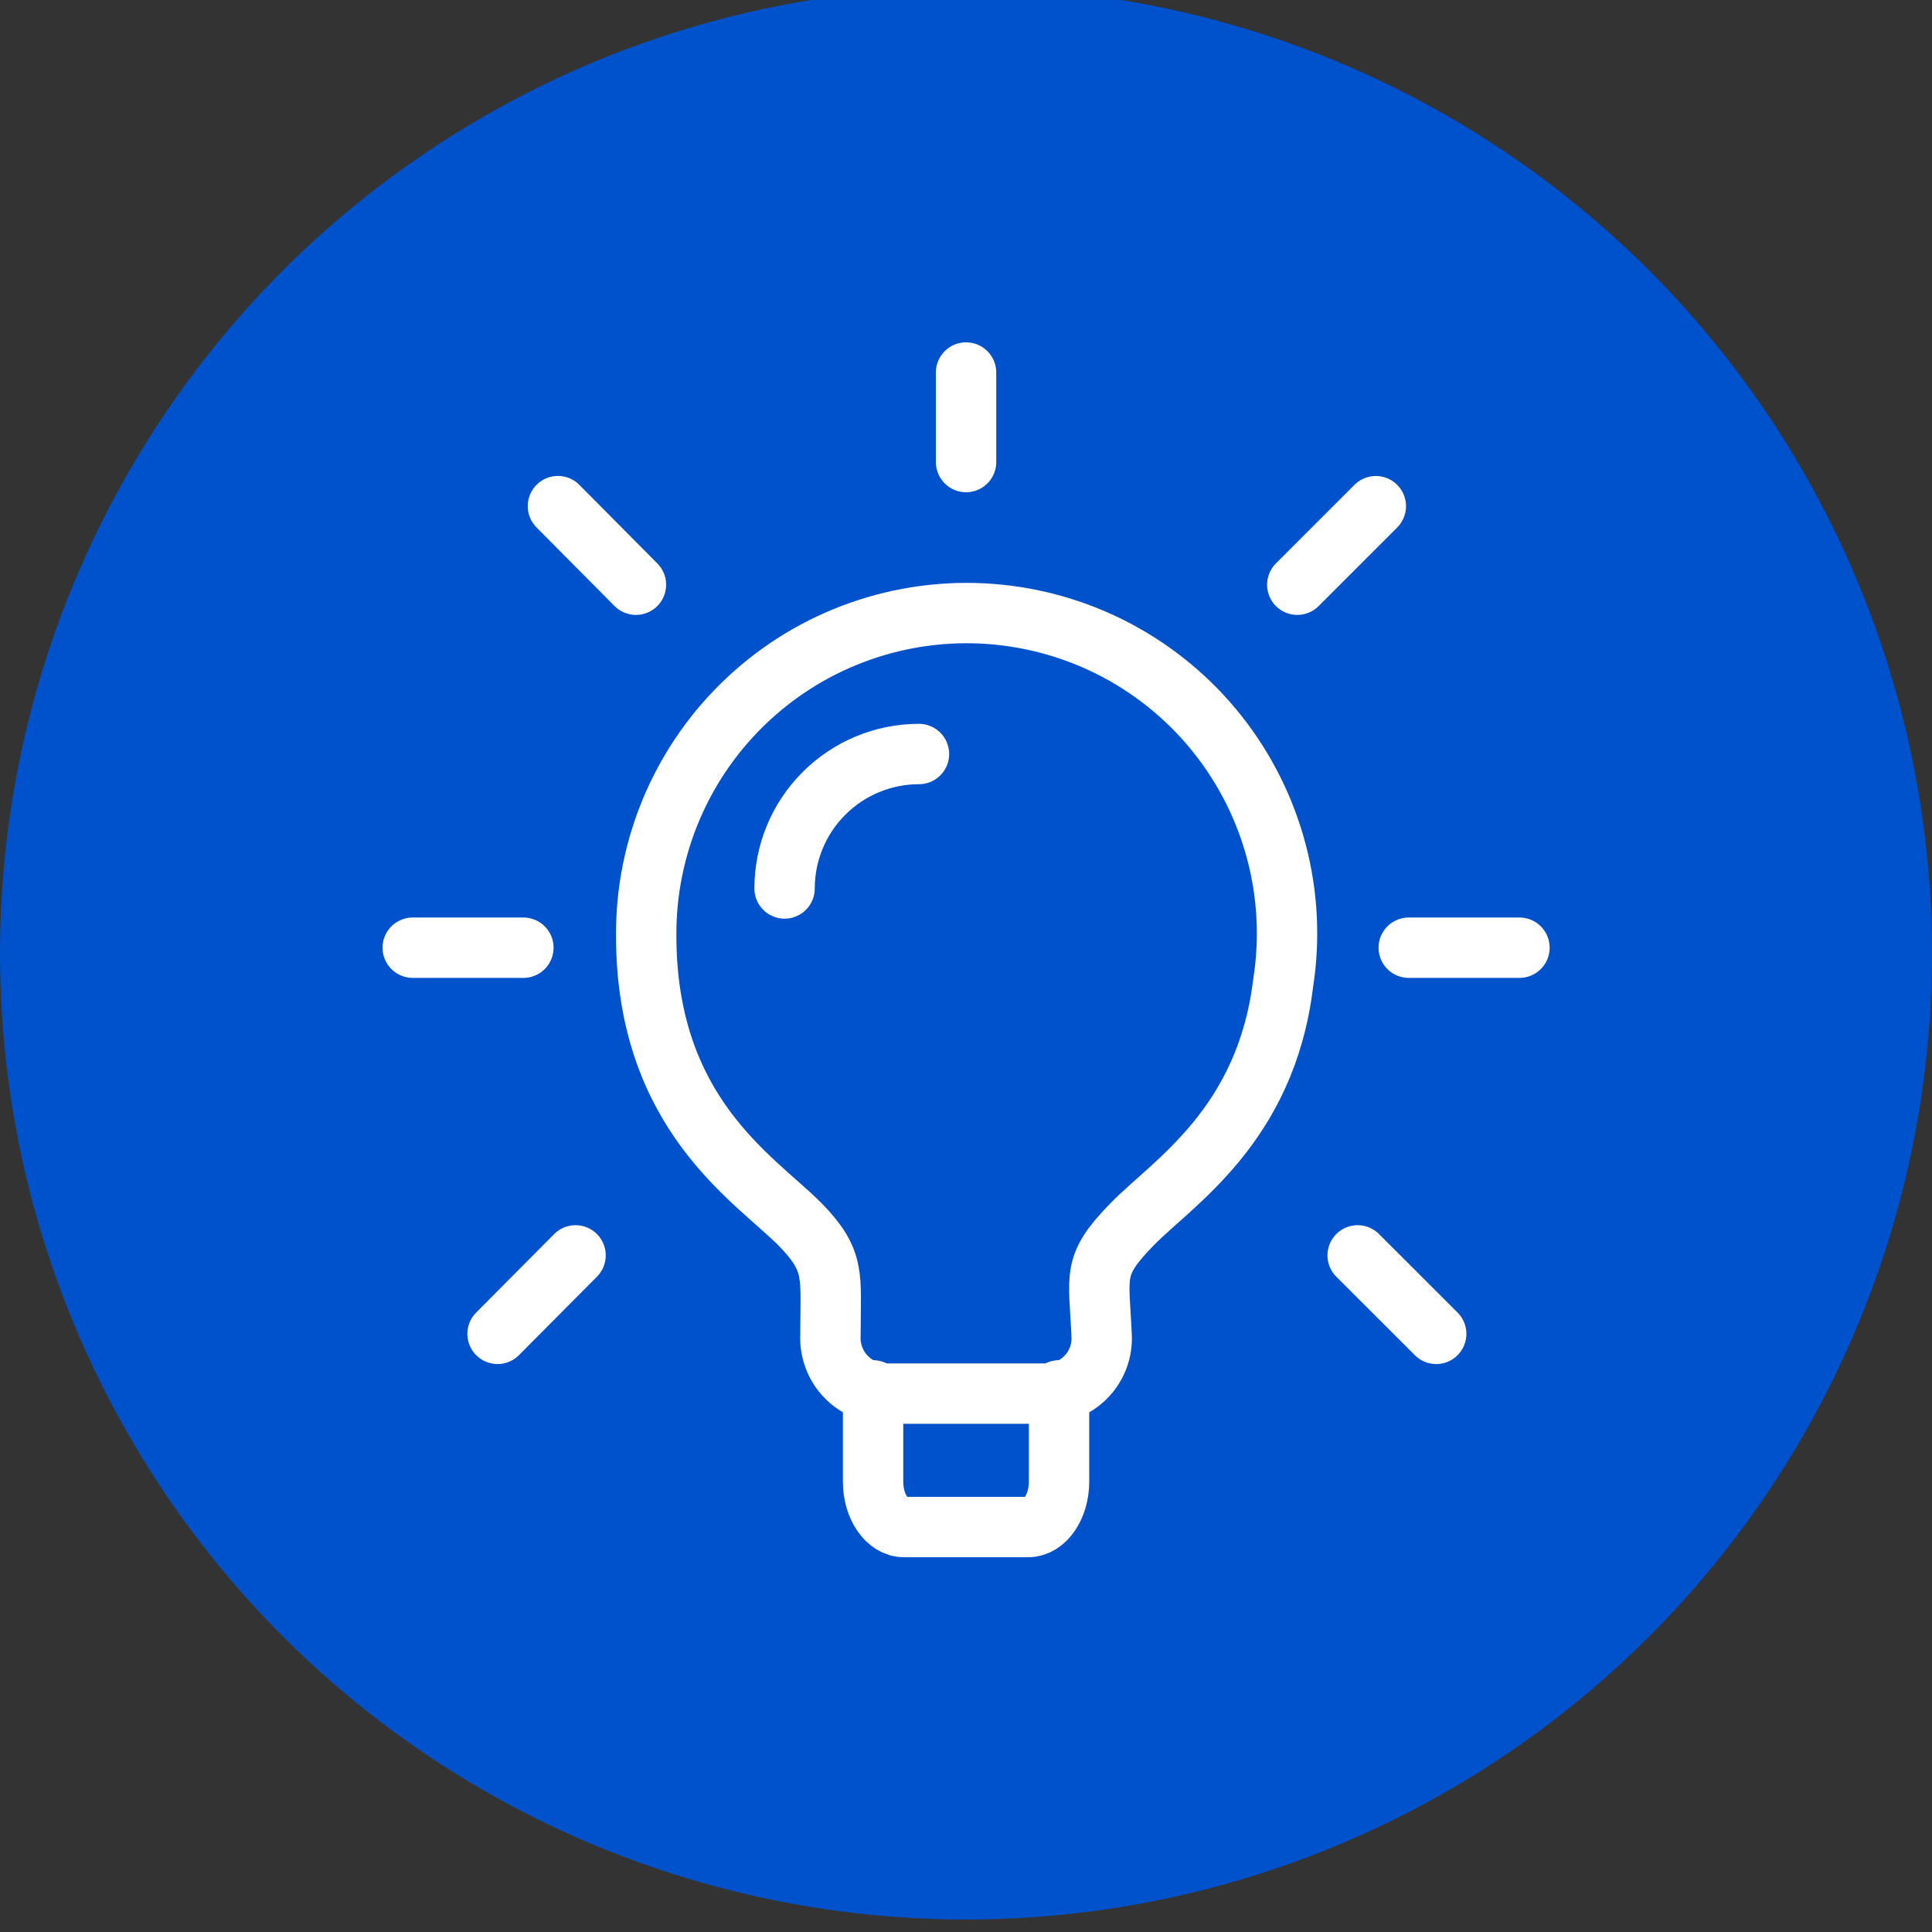 <?xml version="1.0" encoding="UTF-8"?> <svg xmlns="http://www.w3.org/2000/svg" width="32" height="32" viewBox="0 0 32 32" fill="none"><rect x="0" y="0" width="32" height="32" fill="#333333" stroke="none"/><g clip-path="url(#clip0_1124_4276)"><circle cx="16" cy="15.793" r="16" fill="#0052CC"></circle><path d="M21.253 16.282C20.969 18.647 19.42 19.592 18.751 20.278C18.081 20.966 18.201 21.103 18.246 22.112C18.254 22.237 18.236 22.362 18.193 22.48C18.15 22.597 18.084 22.705 17.998 22.796C17.912 22.887 17.809 22.959 17.694 23.009C17.579 23.058 17.455 23.084 17.33 23.083H14.672C14.547 23.083 14.424 23.058 14.309 23.008C14.194 22.958 14.091 22.886 14.005 22.795C13.919 22.704 13.853 22.597 13.81 22.479C13.767 22.362 13.748 22.237 13.755 22.112C13.755 21.122 13.847 20.892 13.251 20.278C12.491 19.518 10.703 18.445 10.703 15.494C10.699 14.761 10.846 14.035 11.136 13.362C11.426 12.689 11.852 12.083 12.388 11.583C12.924 11.082 13.557 10.698 14.249 10.455C14.94 10.212 15.674 10.114 16.405 10.169C17.136 10.224 17.848 10.429 18.496 10.772C19.143 11.116 19.713 11.589 20.168 12.164C20.624 12.738 20.955 13.401 21.142 14.11C21.329 14.818 21.367 15.558 21.253 16.282Z" stroke="white" stroke-linecap="round" stroke-linejoin="round"></path><path d="M14.461 23.029V24.541C14.461 24.954 14.691 25.293 14.974 25.293H17.027C17.312 25.293 17.541 24.953 17.541 24.541V23.029M15.221 12.489C14.63 12.489 14.064 12.724 13.647 13.142C13.229 13.559 12.995 14.126 12.995 14.716M23.333 15.697H25.167M21.487 9.685L22.788 8.384M22.487 20.793L23.788 22.093M16.001 6.17V7.653M9.241 8.383L10.533 9.685M8.241 22.093L9.533 20.793M8.669 15.697H6.836" stroke="white" stroke-linecap="round" stroke-linejoin="round"></path></g><defs><clipPath id="clip0_1124_4276"><rect width="32" height="32" fill="white"></rect></clipPath></defs></svg> 